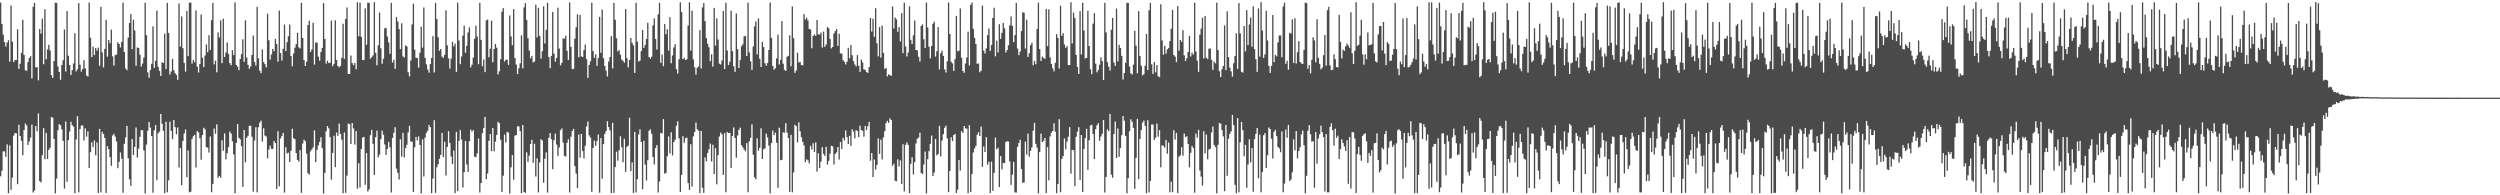 <svg xmlns="http://www.w3.org/2000/svg" width="1920" height="150"><path d="M0 1.921h1v133.479H0zM1 18.313h1v112.820H1zM2 26.574h1v89.664H2zM3 32.327h1v84.022H3zM4 35.798h1v84.685H4zM5 32.682h1v78.200H5zM6 30.944h1v117.477H6zM7 47.331h1v64.325H7zM8 4.229h1v141.595H8zM9 32.054h1v104.310H9zM10 47.656h1v56.557H10zM11 46.153h1v56.043H11zM12 46.072h1v56.316H12zM13 22.501h1v118.979H13zM14 52.966h1v42.761H14zM15 48.945h1v55.492H15zM16 40.649h1v67.492H16zM17 15.189h1v104.036H17zM18 42.147h1v57.816H18zM19 53.969h1v40.883H19zM20 54.393h1v41.892H20zM21 47.649h1v63.648H21zM22 44.526h1v63.974H22zM23 43.105h1v62.550H23zM24 60.282h1v35.362H24zM25 5.235h1v142.591H25zM26 2.178h1v144.203H26zM27 51.803h1v44.990H27zM28 51.530h1v49.310H28zM29 61.705h1v25.365H29zM30 22.290h1v116.802H30zM31 25.865h1v114.232H31zM32 14.281h1v104.893H32zM33 49.296h1v49.086H33zM34 7.049h1v115.247H34zM35 45.458h1v56.601H35zM36 37.937h1v84.175H36zM37 34.459h1v80.618H37zM38 38.691h1v74.745H38zM39 57.738h1v32.129H39zM40 59.845h1v30.560H40zM41 46.831h1v59.835H41zM42 2.121h1v146.367H42zM43 2.269h1v134.907H43zM44 51.042h1v48.929H44zM45 55.236h1v40.115H45zM46 61.238h1v34.893H46zM47 49.907h1v49.463H47zM48 46.246h1v61.913H48zM49 22.671h1v122.196H49zM50 54.947h1v38.378H50zM51 8.483h1v131.146H51zM52 42.738h1v64.860H52zM53 49.924h1v51.074H53zM54 57.574h1v35.910H54zM55 53.850h1v42.382H55zM56 48.760h1v48.486H56zM57 25.591h1v122.737H57zM58 54.855h1v52.384H58zM59 53.173h1v36.078H59zM60 2.333h1v145.384H60zM61 49.680h1v49.453H61zM62 54.983h1v41.419H62zM63 53.085h1v43.290H63zM64 46.281h1v61.673H64zM65 52.542h1v46.089H65zM66 57.985h1v46.909H66zM67 58.770h1v42.140H67zM68 1.965h1v127.118H68zM69 28.969h1v87.855H69zM70 43.824h1v65.471H70zM71 35.799h1v77.132H71zM72 42.320h1v65.498H72zM73 36.860h1v82.386H73zM74 38.844h1v70.500H74zM75 36.574h1v111.613H75zM76 50.491h1v48.482H76zM77 5.194h1v142.584H77zM78 40.228h1v61.065H78zM79 51.757h1v51.219H79zM80 37.539h1v68.452H80zM81 15.231h1v132.951H81zM82 43.536h1v68.732H82zM83 30.689h1v83.788H83zM84 33.164h1v87.462H84zM85 22.716h1v104.666H85zM86 43.240h1v60.849H86zM87 50.354h1v52.396H87zM88 42.411h1v62.507H88zM89 41.852h1v66.790H89zM90 32.427h1v96.734H90zM91 33.815h1v90.514H91zM92 36.469h1v80.671H92zM93 32.133h1v89.662H93zM94 1.977h1v146.045H94zM95 39.929h1v70.520H95zM96 52.562h1v52.947H96zM97 53.914h1v42.811H97zM98 28.832h1v92.776H98zM99 17.686h1v120.036H99zM100 10.770h1v131.983H100zM101 37.739h1v69.057H101zM102 15.154h1v103.828H102zM103 23.462h1v89.278H103zM104 50.537h1v47.387H104zM105 36.412h1v84.567H105zM106 36.930h1v77.252H106zM107 42.028h1v63.082H107zM108 51.100h1v48.835H108zM109 48.775h1v51.252H109zM110 44.194h1v71.324H110zM111 2.082h1v146.432H111zM112 27.026h1v84.034H112zM113 55.533h1v44.865H113zM114 59.684h1v33.964H114zM115 53.788h1v44.204H115zM116 49.023h1v55.498H116zM117 20.212h1v127.745H117zM118 52.107h1v47.957H118zM119 46.687h1v49.424H119zM120 8.129h1v130.287H120zM121 51.277h1v51.044H121zM122 54.452h1v46.539H122zM123 58.389h1v29.118H123zM124 47.700h1v47.372H124zM125 48.377h1v52.136H125zM126 25.784h1v122.524H126zM127 53.053h1v40.471H127zM128 2.224h1v145.471H128zM129 25.307h1v113.202H129zM130 57.228h1v36.231H130zM131 54.862h1v45.618H131zM132 45.235h1v61.632H132zM133 53.843h1v38.383H133zM134 56.239h1v41.429H134zM135 57.535h1v45.585H135zM136 61.268h1v36.619H136zM137 2.636h1v125.969H137zM138 35.801h1v77.877H138zM139 12.575h1v129.594H139zM140 37.016h1v71.235H140zM141 48.349h1v54.217H141zM142 54.993h1v44.506H142zM143 8.426h1v127.555H143zM144 43.102h1v72.443H144zM145 2.077h1v145.592H145zM146 1.919h1v145.341H146zM147 48.898h1v57.779H147zM148 46.090h1v58.585H148zM149 47.840h1v55.749H149zM150 7.989h1v120.663H150zM151 51.207h1v49.490H151zM152 55.713h1v46.026H152zM153 49.214h1v56.847H153zM154 11.171h1v111.482H154zM155 44.327h1v59.418H155zM156 51.493h1v46.665H156zM157 42.645h1v56.716H157zM158 34.159h1v78.810H158zM159 40.137h1v73.332H159zM160 27.093h1v90.113H160zM161 38.402h1v66.413H161zM162 15.528h1v132.128H162zM163 2.199h1v139.030H163zM164 49.417h1v49.279H164zM165 46.558h1v56.171H165zM166 55.495h1v40.052H166zM167 24.878h1v111.748H167zM168 28.758h1v106.330H168zM169 15.591h1v120.948H169zM170 48.540h1v59.237H170zM171 14.381h1v101.390H171zM172 43.708h1v58.694H172zM173 40.309h1v82.100H173zM174 32.649h1v84.989H174zM175 41.383h1v71.652H175zM176 48.520h1v52.572H176zM177 50.101h1v52.457H177zM178 38.549h1v69.944H178zM179 42.296h1v76.352H179zM180 1.885h1v146.583H180zM181 49.912h1v59.791H181zM182 51.132h1v44.136H182zM183 53.930h1v51.988H183zM184 45.326h1v61.735H184zM185 41.586h1v70.655H185zM186 30.135h1v113.380H186zM187 47.450h1v52.466H187zM188 15.607h1v109.067H188zM189 44.183h1v61.647H189zM190 49.758h1v54.483H190zM191 52.860h1v43.787H191zM192 51.055h1v45.581H192zM193 42.265h1v62.717H193zM194 27.281h1v119.903H194zM195 47.606h1v60.247H195zM196 50.303h1v47.431H196zM197 5.312h1v142.419H197zM198 44.871h1v52.831H198zM199 54.248h1v39.958H199zM200 56.236h1v36.505H200zM201 37.960h1v70.740H201zM202 47.661h1v50.857H202zM203 49.253h1v54.904H203zM204 51.785h1v53.095H204zM205 10.492h1v111.133H205zM206 30.908h1v83.939H206zM207 45.792h1v66.103H207zM208 41.779h1v72.429H208zM209 37.545h1v76.883H209zM210 39.342h1v69.000H210zM211 29.887h1v80.057H211zM212 33.843h1v111.262H212zM213 47.337h1v53.448H213zM214 8.076h1v135.084H214zM215 40.731h1v65.609H215zM216 46.539h1v57.874H216zM217 37.457h1v64.663H217zM218 18.900h1v128.976H218zM219 39.207h1v73.843H219zM220 32.432h1v85.409H220zM221 27.862h1v89.364H221zM222 18.846h1v105.560H222zM223 43.067h1v72.676H223zM224 50.889h1v47.988H224zM225 41.071h1v65.074H225zM226 36.606h1v70.372H226zM227 33.910h1v83.687H227zM228 25.159h1v97.682H228zM229 36.366h1v87.760H229zM230 37.233h1v78.065H230zM231 2.145h1v145.910H231zM232 29.176h1v81.083H232zM233 46.207h1v61.039H233zM234 50.671h1v57.893H234zM235 47.428h1v70.657H235zM236 19.252h1v113.770H236zM237 15.921h1v118.180H237zM238 39.925h1v76.359H238zM239 37.992h1v76.817H239zM240 17.463h1v95.760H240zM241 49.621h1v50.529H241zM242 32.537h1v91.976H242zM243 32.780h1v82.248H243zM244 43.530h1v68.073H244zM245 46.619h1v62.405H245zM246 39.979h1v65.380H246zM247 36.786h1v77.049H247zM248 2.362h1v146.291H248zM249 29.917h1v102.855H249zM250 48.876h1v51.995H250zM251 46.619h1v50.207H251zM252 48.433h1v50.117H252zM253 48.112h1v57.238H253zM254 15.829h1v122.152H254zM255 50.856h1v66.583H255zM256 49.083h1v55.186H256zM257 15.578h1v112.773H257zM258 46.098h1v55.693H258zM259 50.695h1v53.555H259zM260 51.737h1v43.212H260zM261 50.595h1v52.211H261zM262 44.366h1v62.883H262zM263 18.215h1v130.235H263zM264 45.258h1v56.470H264zM265 14.480h1v133.642H265zM266 5.725h1v129.137H266zM267 56.770h1v38.102H267zM268 56.811h1v38.565H268zM269 42.657h1v67.922H269zM270 48.494h1v45.974H270zM271 50.131h1v48.473H271zM272 48.395h1v62.652H272zM273 53.239h1v47.493H273zM274 1.653h1v143.319H274zM275 27.838h1v97.520H275zM276 2.124h1v141.915H276zM277 28.321h1v86.166H277zM278 45.978h1v59.679H278zM279 46.160h1v58.938H279zM280 6.444h1v135.437H280zM281 34.351h1v83.203H281zM282 2.075h1v145.038H282zM283 2.193h1v143.285H283zM284 45.069h1v58.790H284zM285 43.950h1v55.765H285zM286 42.536h1v67.954H286zM287 1.689h1v132.705H287zM288 40.562h1v64.825H288zM289 50.171h1v50.180H289zM290 34.761h1v86.049H290zM291 9.649h1v109.073H291zM292 37.132h1v69.733H292zM293 48.920h1v51.382H293zM294 45.174h1v58.306H294zM295 21.755h1v89.208H295zM296 21.348h1v97.570H296zM297 28.098h1v86.269H297zM298 32.573h1v76.342H298zM299 41.342h1v71.790H299zM300 2.190h1v145.608H300zM301 47.994h1v57.941H301zM302 45.876h1v56.109H302zM303 52.863h1v44.828H303zM304 13.117h1v116.360H304zM305 16.491h1v116.166H305zM306 22.345h1v115.462H306zM307 37.749h1v69.230H307zM308 17.916h1v102.383H308zM309 43.342h1v58.719H309zM310 44.159h1v76.740H310zM311 34.898h1v78.893H311zM312 35.632h1v75.561H312zM313 55.524h1v46.178H313zM314 58.689h1v37.918H314zM315 46.449h1v62.256H315zM316 18.719h1v90.015H316zM317 2.883h1v144.482H317zM318 38.195h1v74.838H318zM319 44.352h1v60.842H319zM320 44.610h1v63.207H320zM321 51.955h1v52.818H321zM322 40.549h1v70.773H322zM323 20.600h1v127.931H323zM324 36.601h1v70.533H324zM325 5.721h1v129.788H325zM326 44.415h1v61.288H326zM327 49.409h1v52.582H327zM328 53.336h1v47.020H328zM329 55.794h1v40.217H329zM330 49.210h1v48.435H330zM331 44.566h1v103.755H331zM332 27.728h1v109.408H332zM333 55.652h1v36.666H333zM334 2.248h1v145.861H334zM335 14.605h1v113.878H335zM336 28.617h1v97.554H336zM337 39.019h1v82.903H337zM338 37.637h1v81.286H338zM339 43.491h1v58.613H339zM340 44.438h1v76.188H340zM341 42.089h1v66.785H341zM342 7.923h1v126.846H342zM343 34.851h1v77.921H343zM344 44.786h1v55.928H344zM345 52.700h1v57.196H345zM346 45.004h1v75.222H346zM347 32.122h1v93.808H347zM348 35.566h1v80.109H348zM349 33.477h1v114.853H349zM350 55.179h1v46.138H350zM351 2.044h1v144.823H351zM352 31.125h1v77.063H352zM353 49.312h1v50.622H353zM354 43.481h1v63.706H354zM355 27.319h1v116.667H355zM356 19.692h1v112.626H356zM357 40.434h1v67.789H357zM358 35.129h1v91.220H358zM359 24.929h1v107.141H359zM360 21.097h1v87.291H360zM361 51.705h1v47.852H361zM362 49.717h1v51.400H362zM363 44.206h1v55.697H363zM364 29.787h1v90.510H364zM365 19.781h1v101.014H365zM366 28.048h1v89.751H366zM367 49.305h1v57.073H367zM368 2.197h1v145.598H368zM369 30.595h1v110.013H369zM370 50.836h1v51.456H370zM371 45.746h1v52.684H371zM372 55.402h1v34.410H372zM373 15.672h1v122.021H373zM374 14.977h1v118.280H374zM375 43.955h1v64.186H375zM376 37.429h1v65.520H376zM377 15.914h1v100.187H377zM378 47.863h1v50.431H378zM379 37.609h1v78.677H379zM380 33.784h1v75.027H380zM381 36.609h1v67.000H381zM382 57.188h1v36.399H382zM383 54.739h1v39.871H383zM384 45.540h1v61.776H384zM385 8.984h1v138.536H385zM386 6.250h1v128.654H386zM387 47.231h1v56.096H387zM388 45.875h1v63.607H388zM389 45.899h1v55.316H389zM390 49.814h1v52.052H390zM391 11.891h1v136.735H391zM392 28.019h1v100.479H392zM393 34.699h1v84.385H393zM394 6.956h1v131.016H394zM395 44.574h1v59.623H395zM396 49.549h1v54.148H396zM397 56.869h1v40.113H397zM398 52.406h1v44.682H398zM399 48.641h1v52.136H399zM400 27.204h1v121.107H400zM401 52.439h1v43.609H401zM402 5.675h1v141.885H402zM403 2.330h1v145.719H403zM404 15.329h1v101.651H404zM405 29.441h1v94.811H405zM406 38.813h1v80.751H406zM407 44.791h1v65.835H407zM408 42.941h1v64.441H408zM409 47.931h1v77.087H409zM410 47.225h1v63.205H410zM411 3.588h1v131.960H411zM412 28.711h1v92.909H412zM413 5.977h1v141.787H413zM414 27.615h1v97.173H414zM415 44.947h1v62.022H415zM416 39.308h1v68.572H416zM417 4.865h1v135.487H417zM418 33.383h1v88.548H418zM419 22.889h1v94.154H419zM420 2.083h1v145.777H420zM421 43.755h1v62.105H421zM422 52.372h1v49.787H422zM423 42.886h1v64.021H423zM424 9.149h1v120.812H424zM425 41.211h1v66.503H425zM426 47.322h1v55.353H426zM427 44.565h1v66.514H427zM428 5.897h1v113.818H428zM429 37.250h1v75.995H429zM430 50.185h1v49.835H430zM431 48.292h1v50.369H431zM432 29.463h1v80.030H432zM433 29.699h1v89.998H433zM434 27.408h1v92.925H434zM435 39.011h1v70.689H435zM436 46.017h1v60.979H436zM437 1.846h1v145.951H437zM438 35.925h1v69.081H438zM439 53.077h1v47.509H439zM440 52.842h1v46.144H440zM441 29.692h1v97.898H441zM442 20.951h1v112.396H442zM443 11.010h1v133.493H443zM444 43.970h1v59.368H444zM445 11.421h1v109.670H445zM446 43.304h1v59.544H446zM447 43.776h1v72.246H447zM448 38.405h1v83.309H448zM449 34.250h1v77.735H449zM450 45.412h1v51.784H450zM451 59.820h1v33.457H451zM452 49.902h1v54.016H452zM453 47.108h1v58.589H453zM454 2.024h1v145.283H454zM455 39.187h1v74.465H455zM456 44.374h1v63.630H456zM457 41.733h1v70.304H457zM458 50.532h1v57.917H458zM459 44.582h1v58.759H459zM460 12.955h1v135.048H460zM461 40.436h1v65.604H461zM462 7.362h1v129.902H462zM463 44.696h1v66.021H463zM464 50.676h1v52.136H464zM465 54.242h1v46.399H465zM466 58.742h1v34.393H466zM467 47.193h1v50.447H467zM468 43.751h1v56.456H468zM469 27.742h1v120.565H469zM470 52.540h1v41.814H470zM471 2.248h1v145.886H471zM472 15.155h1v113.175H472zM473 29.427h1v87.066H473zM474 39.473h1v83.917H474zM475 38.446h1v76.973H475zM476 41.976h1v62.690H476zM477 45.698h1v67.281H477zM478 46.758h1v77.859H478zM479 48.110h1v58.493H479zM480 6.976h1v125.007H480zM481 44.694h1v68.087H481zM482 51.780h1v60.072H482zM483 46.015h1v44.384H483zM484 29.178h1v102.184H484zM485 32.904h1v91.781H485zM486 34.882h1v113.284H486zM487 56.005h1v45.377H487zM488 2.128h1v145.566H488zM489 32.003h1v105.610H489zM490 47.312h1v55.951H490zM491 46.490h1v52.819H491zM492 39.200h1v69.823H492zM493 23.042h1v122.383H493zM494 36.767h1v71.363H494zM495 34.619h1v91.848H495zM496 29.971h1v108.705H496zM497 17.462h1v105.565H497zM498 43.821h1v56.627H498zM499 45.040h1v54.287H499zM500 43.515h1v59.209H500zM501 19.499h1v101.100H501zM502 14.142h1v112.144H502zM503 29.974h1v83.751H503zM504 38.022h1v73.402H504zM505 10.986h1v136.849H505zM506 2.156h1v137.253H506zM507 48.293h1v53.784H507zM508 41.858h1v60.639H508zM509 50.803h1v40.633H509zM510 18.494h1v114.875H510zM511 26.285h1v106.530H511zM512 22.479h1v97.475H512zM513 38.846h1v65.913H513zM514 13.230h1v104.686H514zM515 48.591h1v53.005H515zM516 42.606h1v76.793H516zM517 36.410h1v72.703H517zM518 33.846h1v73.480H518zM519 53.021h1v43.535H519zM520 56.519h1v36.659H520zM521 45.449h1v60.781H521zM522 1.787h1v145.624H522zM523 9.279h1v125.067H523zM524 45.473h1v59.111H524zM525 44.391h1v65.266H525zM526 46.122h1v60.005H526zM527 45.510h1v60.172H527zM528 19.570h1v121.004H528zM529 1.740h1v144.089H529zM530 38.846h1v71.917H530zM531 8.211h1v135.170H531zM532 45.600h1v59.129H532zM533 51.667h1v49.720H533zM534 57.228h1v36.883H534zM535 52.033h1v47.287H535zM536 51.035h1v49.379H536zM537 23.193h1v125.110H537zM538 52.648h1v47.906H538zM539 5.692h1v138.508H539zM540 2.352h1v145.729H540zM541 16.259h1v104.611H541zM542 29.269h1v94.595H542zM543 33.691h1v83.783H543zM544 36.344h1v78.311H544zM545 47.015h1v63.229H545zM546 41.721h1v82.269H546zM547 51.167h1v60.009H547zM548 6.044h1v127.663H548zM549 35.033h1v78.793H549zM550 14.091h1v127.458H550zM551 30.401h1v88.733H551zM552 48.853h1v56.012H552zM553 49.505h1v52.318H553zM554 46.456h1v56.715H554zM555 8.460h1v125.867H555zM556 53.013h1v49.252H556zM557 2.049h1v145.601H557zM558 38.749h1v62.585H558zM559 49.980h1v52.151H559zM560 47.392h1v54.625H560zM561 8.274h1v120.759H561zM562 39.291h1v65.084H562zM563 50.859h1v47.006H563zM564 55.204h1v50.773H564zM565 10.327h1v110.797H565zM566 37.759h1v66.302H566zM567 52.240h1v47.377H567zM568 46.125h1v51.936H568zM569 35.539h1v75.989H569zM570 34.072h1v79.035H570zM571 27.966h1v86.902H571zM572 27.536h1v88.686H572zM573 43.030h1v66.862H573zM574 2.007h1v145.673H574zM575 40.336h1v68.227H575zM576 47.036h1v58.829H576zM577 53.664h1v41.762H577zM578 35.716h1v83.096H578zM579 20.249h1v115.953H579zM580 16.443h1v121.270H580zM581 41.838h1v64.462H581zM582 14.196h1v101.508H582zM583 45.148h1v68.443H583zM584 51.468h1v47.113H584zM585 32.115h1v90.021H585zM586 36.126h1v78.553H586zM587 48.549h1v65.322H587zM588 50.473h1v52.156H588zM589 48.492h1v57.084H589zM590 38.392h1v73.434H590zM591 1.930h1v146.540H591zM592 29.073h1v80.870H592zM593 50.662h1v49.633H593zM594 53.440h1v50.418H594zM595 52.407h1v49.471H595zM596 44.774h1v64.822H596zM597 26.691h1v117.577H597zM598 49.530h1v48.567H598zM599 45.972h1v77.128H599zM600 16.223h1v106.516H600zM601 48.953h1v52.673H601zM602 53.637h1v48.236H602zM603 54.452h1v40.127H603zM604 43.553h1v58.238H604zM605 42.856h1v63.120H605zM606 27.142h1v120.206H606zM607 50.881h1v52.635H607zM608 5.017h1v142.720H608zM609 29.325h1v103.062H609zM610 55.958h1v39.865H610zM611 54.184h1v42.749H611zM612 40.502h1v68.802H612zM613 47.935h1v46.041H613zM614 47.586h1v53.293H614zM615 49.994h1v55.354H615zM616 50.202h1v58.716H616zM617 10.868h1v100.792H617zM618 14.929h1v109.572H618zM619 13.690h1v108.689H619zM620 15.652h1v107.502H620zM621 22.255h1v103.167H621zM622 22.579h1v89.465H622zM623 37.068h1v77.711H623zM624 27.619h1v82.375H624zM625 26.378h1v90.319H625zM626 27.585h1v81.762H626zM627 15.350h1v116.480H627zM628 26.259h1v91.506H628zM629 26.648h1v102.425H629zM630 24.966h1v99.139H630zM631 36.560h1v76.497H631zM632 24.230h1v93.889H632zM633 35.936h1v83.844H633zM634 34.127h1v78.672H634zM635 20.819h1v105.622H635zM636 21.765h1v101.803H636zM637 29.970h1v88.059H637zM638 37.190h1v74.794H638zM639 36.116h1v76.335H639zM640 25.702h1v100.662H640zM641 23.834h1v94.325H641zM642 22.355h1v94.640H642zM643 35.216h1v77.725H643zM644 25.914h1v96.609H644zM645 40.994h1v68.102H645zM646 41.142h1v73.273H646zM647 46.167h1v59.660H647zM648 47.400h1v60.467H648zM649 49.449h1v50.741H649zM650 47.405h1v57.915H650zM651 36.703h1v73.955H651zM652 44.724h1v59.557H652zM653 34.627h1v77.402H653zM654 42.375h1v56.909H654zM655 46.959h1v54.098H655zM656 49.465h1v56.836H656zM657 50.975h1v48.954H657zM658 42.334h1v58.324H658zM659 50.529h1v54.823H659zM660 55.265h1v41.279H660zM661 45.772h1v54.163H661zM662 47.913h1v52.475H662zM663 53.300h1v51.606H663zM664 53.641h1v43.038H664zM665 55.339h1v44.623H665zM666 55.937h1v41.017H666zM667 51.529h1v42.135H667zM668 13.808h1v109.592H668zM669 24.224h1v93.276H669zM670 14.388h1v121.540H670zM671 28.286h1v94.183H671zM672 6.295h1v124.011H672zM673 33.289h1v93.374H673zM674 43.240h1v63.063H674zM675 20.807h1v97.395H675zM676 44.255h1v63.013H676zM677 19.586h1v102.830H677zM678 40.643h1v64.882H678zM679 52.914h1v47.781H679zM680 52.170h1v42.342H680zM681 58.676h1v34.099H681zM682 57.117h1v37.244H682zM683 57.708h1v33.140H683zM684 58.288h1v33.898H684zM685 4.946h1v122.387H685zM686 21.869h1v103.824H686zM687 13.444h1v125.472H687zM688 14.874h1v124.362H688zM689 24.380h1v97.991H689zM690 20.780h1v107.001H690zM691 31.818h1v91.403H691zM692 10.089h1v131.157H692zM693 40.861h1v69.900H693zM694 2.026h1v144.920H694zM695 35.696h1v75.528H695zM696 43.367h1v66.065H696zM697 40.305h1v70.936H697zM698 4.839h1v143.391H698zM699 30.550h1v95.239H699zM700 33.794h1v86.984H700zM701 27.140h1v106.885H701zM702 15.744h1v108.793H702zM703 38.411h1v71.775H703zM704 38.684h1v67.787H704zM705 43.646h1v61.958H705zM706 47.278h1v54.631H706zM707 19.903h1v112.893H707zM708 18.760h1v114.887H708zM709 30.223h1v96.088H709zM710 36.921h1v79.513H710zM711 1.954h1v146.685H711zM712 21.026h1v101.243H712zM713 35.868h1v80.220H713zM714 44.860h1v65.614H714zM715 35.349h1v68.747H715zM716 18.247h1v116.942H716zM717 16.641h1v115.867H717zM718 43.495h1v63.210H718zM719 39.370h1v79.970H719zM720 20.832h1v97.459H720zM721 53.290h1v43.359H721zM722 40.864h1v79.271H722zM723 38.971h1v69.028H723zM724 42.901h1v60.189H724zM725 53.225h1v44.891H725zM726 55.709h1v40.876H726zM727 47.083h1v59.252H727zM728 1.969h1v145.578H728zM729 26.104h1v105.219H729zM730 47.396h1v58.093H730zM731 48.704h1v59.702H731zM732 54.504h1v49.162H732zM733 45.397h1v57.468H733zM734 12.254h1v135.939H734zM735 39.309h1v106.374H735zM736 38.892h1v84.062H736zM737 6.540h1v124.445H737zM738 44.307h1v56.404H738zM739 54.540h1v47.599H739zM740 55.935h1v40.817H740zM741 48.743h1v49.819H741zM742 44.159h1v54.648H742zM743 24.343h1v124.017H743zM744 50.247h1v45.912H744zM745 3.764h1v143.629H745zM746 1.894h1v131.791H746zM747 22.120h1v94.972H747zM748 29.074h1v84.911H748zM749 33.761h1v78.302H749zM750 49.016h1v54.471H750zM751 48.714h1v52.807H751zM752 55.482h1v48.976H752zM753 54.305h1v42.924H753zM754 4.266h1v123.869H754zM755 38.813h1v73.689H755zM756 41.066h1v75.663H756zM757 37.102h1v68.247H757zM758 26.974h1v99.491H758zM759 21.913h1v102.340H759zM760 39.108h1v109.210H760zM761 34.565h1v89.574H761zM762 13.796h1v132.748H762zM763 5.954h1v126.797H763zM764 43.272h1v62.354H764zM765 31.242h1v83.461H765zM766 40.220h1v73.252H766zM767 18.565h1v125.134H767zM768 29.921h1v89.920H768zM769 25.263h1v104.833H769zM770 17.675h1v107.351H770zM771 21.718h1v103.620H771zM772 40.317h1v68.674H772zM773 38.475h1v70.024H773zM774 34.762h1v73.958H774zM775 19.484h1v104.462H775zM776 12.649h1v129.307H776zM777 19.896h1v114.227H777zM778 32.401h1v91.908H778zM779 26.939h1v120.780H779zM780 2.244h1v145.656H780zM781 37.257h1v75.613H781zM782 42.355h1v67.499H782zM783 39.571h1v67.752H783zM784 23.933h1v105.843H784zM785 9.421h1v130.900H785zM786 9.756h1v130.454H786zM787 37.349h1v71.451H787zM788 15.191h1v103.495H788zM789 43.727h1v58.873H789zM790 40.834h1v79.439H790zM791 34.754h1v81.134H791zM792 32.830h1v80.314H792zM793 50.052h1v50.376H793zM794 46.817h1v47.545H794zM795 49.293h1v61.172H795zM796 22.251h1v91.149H796zM797 2.006h1v146.543H797zM798 37.664h1v79.152H798zM799 46.790h1v55.813H799zM800 43.495h1v65.631H800zM801 44.472h1v63.772H801zM802 45.199h1v60.768H802zM803 6.869h1v141.445H803zM804 35.433h1v77.497H804zM805 7.149h1v131.380H805zM806 44.090h1v60.654H806zM807 49.099h1v52.801H807zM808 52.553h1v48.031H808zM809 54.858h1v39.837H809zM810 48.268h1v52.871H810zM811 26.290h1v122.021H811zM812 29.207h1v112.145H812zM813 52.617h1v38.922H813zM814 4.334h1v143.281H814zM815 27.528h1v94.461H815zM816 25.546h1v94.305H816zM817 34.134h1v72.209H817zM818 36.757h1v77.926H818zM819 35.418h1v73.322H819zM820 49.972h1v55.075H820zM821 49.910h1v47.730H821zM822 1.760h1v131.547H822zM823 33.405h1v81.700H823zM824 9.599h1v105.815H824zM825 13.814h1v129.143H825zM826 42.120h1v62.966H826zM827 51.404h1v49.689H827zM828 56.803h1v40.878H828zM829 8.571h1v129.601H829zM830 41.777h1v61.897H830zM831 2.125h1v145.351H831zM832 23.468h1v90.898H832zM833 44.893h1v61.118H833zM834 44.453h1v54.475H834zM835 8.185h1v122.286H835zM836 35.390h1v72.331H836zM837 53.156h1v43.276H837zM838 56.995h1v38.792H838zM839 18.183h1v84.755H839zM840 10.061h1v112.095H840zM841 48.903h1v50.273H841zM842 55.542h1v40.643H842zM843 53.802h1v40.805H843zM844 49.701h1v58.389H844zM845 44.089h1v60.788H845zM846 46.898h1v55.869H846zM847 61.474h1v30.751H847zM848 2.167h1v145.662H848zM849 24.888h1v111.005H849zM850 47.764h1v51.607H850zM851 51.154h1v49.579H851zM852 54.192h1v33.359H852zM853 22.849h1v111.317H853zM854 13.752h1v122.772H854zM855 47.985h1v55.018H855zM856 50.571h1v42.756H856zM857 6.590h1v114.688H857zM858 47.151h1v51.514H858zM859 34.479h1v86.012H859zM860 36.873h1v76.759H860zM861 42.928h1v60.903H861zM862 61.090h1v28.028H862zM863 56.142h1v36.525H863zM864 48.277h1v56.085H864zM865 2.104h1v146.376H865zM866 2.281h1v134.512H866zM867 51.067h1v49.762H867zM868 56.393h1v35.258H868zM869 57.205h1v36.346H869zM870 49.629h1v48.553H870zM871 23.581h1v121.514H871zM872 35.098h1v86.181H872zM873 56.271h1v34.968H873zM874 8.565h1v128.962H874zM875 42.934h1v63.696H875zM876 50.490h1v49.405H876zM877 57.917h1v36.247H877zM878 57.037h1v35.549H878zM879 50.420h1v46.234H879zM880 26.136h1v122.191H880zM881 53.806h1v38.572H881zM882 7.868h1v139.858H882zM883 2.216h1v136.758H883zM884 49.386h1v46.229H884zM885 56.833h1v38.772H885zM886 47.674h1v59.782H886zM887 55.544h1v50.208H887zM888 49.987h1v44.904H888zM889 58.548h1v46.409H889zM890 59.292h1v40.642H890zM891 3.292h1v125.237H891zM892 31.081h1v80.600H892zM893 42.078h1v69.869H893zM894 35.216h1v78.261H894zM895 41.234h1v66.174H895zM896 37.917h1v80.139H896zM897 36.970h1v72.517H897zM898 31.489h1v116.209H898zM899 22.145h1v117.383H899zM900 7.544h1v140.081H900zM901 42.246h1v57.806H901zM902 43.464h1v63.717H902zM903 47.739h1v54.291H903zM904 4.699h1v143.550H904zM905 38.923h1v81.399H905zM906 30.675h1v88.559H906zM907 32.085h1v80.999H907zM908 23.186h1v96.424H908zM909 42.514h1v60.040H909zM910 46.828h1v58.491H910zM911 44.736h1v59.859H911zM912 39.945h1v70.572H912zM913 27.551h1v100.954H913zM914 43.407h1v74.008H914zM915 40.450h1v71.691H915zM916 41.946h1v71.778H916zM917 2.112h1v145.858H917zM918 39.559h1v62.980H918zM919 46.533h1v59.179H919zM920 55.208h1v44.528H920zM921 26.685h1v104.287H921zM922 21.972h1v113.644H922zM923 13.616h1v128.944H923zM924 44.871h1v55.955H924zM925 12.262h1v105.587H925zM926 44.488h1v58.813H926zM927 45.420h1v76.964H927zM928 37.357h1v77.464H928zM929 37.257h1v76.976H929zM930 45.933h1v55.812H930zM931 53.679h1v43.479H931zM932 47.292h1v63.992H932zM933 48.651h1v64.208H933zM934 2.028h1v146.430H934zM935 38.484h1v72.740H935zM936 54.650h1v39.763H936zM937 59.158h1v35.862H937zM938 53.132h1v46.829H938zM939 50.637h1v54.109H939zM940 19.524h1v127.298H940zM941 53.862h1v42.088H941zM942 8.688h1v126.306H942zM943 43.869h1v62.684H943zM944 51.937h1v50.886H944zM945 54.859h1v46.087H945zM946 58.902h1v29.438H946zM947 48.590h1v47.523H947zM948 43.044h1v98.868H948zM949 25.615h1v122.740H949zM950 52.873h1v37.795H950zM951 2.356h1v145.343H951zM952 25.552h1v83.663H952zM953 55.074h1v38.575H953zM954 55.750h1v44.225H954zM955 19.973h1v100.101H955zM956 39.449h1v71.772H956zM957 7.839h1v136.351H957zM958 34.599h1v91.724H958zM959 18.766h1v88.202H959zM960 13.428h1v111.366H960zM961 35.849h1v77.895H961zM962 4.879h1v142.348H962zM963 37.799h1v69.054H963zM964 45.449h1v57.357H964zM965 55.183h1v43.190H965zM966 6.461h1v130.466H966zM967 43.455h1v59.985H967zM968 1.651h1v145.988H968zM969 23.502h1v108.571H969zM970 44.458h1v59.451H970zM971 41.663h1v60.582H971zM972 8.306h1v120.686H972zM973 31.058h1v88.158H973zM974 50.583h1v47.335H974zM975 56.022h1v43.166H975zM976 50.621h1v55.936H976zM977 11.497h1v110.261H977zM978 47.700h1v53.511H978zM979 42.213h1v57.457H979zM980 43.297h1v61.244H980zM981 32.602h1v80.183H981zM982 27.245h1v86.708H982zM983 27.185h1v89.746H983zM984 44.039h1v56.905H984zM985 4.936h1v142.745H985zM986 2.071h1v138.930H986zM987 48.937h1v50.598H987zM988 46.639h1v59.153H988zM989 53.527h1v42.434H989zM990 25.132h1v113.959H990zM991 25.842h1v111.966H991zM992 14.889h1v117.464H992zM993 48.390h1v58.672H993zM994 14.034h1v101.490H994zM995 48.798h1v51.842H995zM996 40.104h1v81.557H996zM997 31.620h1v84.326H997zM998 47.636h1v65.494H998zM999 48.721h1v54.437H999zM1000 49.134h1v51.162H1000zM1001 38.287h1v73.307H1001zM1002 1.989h1v146.482H1002zM1003 2.391h1v132.642H1003zM1004 52.783h1v47.604H1004zM1005 49.902h1v46.215H1005zM1006 56.298h1v46.801H1006zM1007 45.869h1v62.947H1007zM1008 28.681h1v79.709H1008zM1009 31.045h1v113.063H1009zM1010 47.828h1v53.602H1010zM1011 14.871h1v110.808H1011zM1012 44.407h1v61.879H1012zM1013 49.071h1v54.046H1013zM1014 53.267h1v43.250H1014zM1015 51.988h1v49.536H1015zM1016 42.421h1v62.894H1016zM1017 26.892h1v120.162H1017zM1018 50.452h1v52.529H1018zM1019 7.766h1v139.949H1019zM1020 5.207h1v142.502H1020zM1021 50.211h1v47.265H1021zM1022 53.938h1v40.736H1022zM1023 53.571h1v46.300H1023zM1024 41.792h1v70.002H1024zM1025 45.411h1v53.402H1025zM1026 51.428h1v54.336H1026zM1027 51.838h1v52.419H1027zM1028 11.368h1v110.826H1028zM1029 32.158h1v82.437H1029zM1030 44.883h1v62.050H1030zM1031 38.148h1v71.680H1031zM1032 39.099h1v73.355H1032zM1033 35.519h1v80.421H1033zM1034 33.444h1v74.212H1034zM1035 34.960h1v106.257H1035zM1036 36.706h1v68.586H1036zM1037 9.403h1v135.451H1037zM1038 40.877h1v60.446H1038zM1039 49.084h1v52.576H1039zM1040 39.036h1v67.342H1040zM1041 1.697h1v146.539H1041zM1042 35.231h1v83.132H1042zM1043 34.375h1v78.429H1043zM1044 27.405h1v91.575H1044zM1045 15.277h1v108.153H1045zM1046 41.785h1v62.553H1046zM1047 49.665h1v53.409H1047zM1048 41.654h1v60.754H1048zM1049 45.500h1v63.043H1049zM1050 24.950h1v100.165H1050zM1051 34.774h1v82.716H1051zM1052 34.537h1v85.170H1052zM1053 34.020h1v81.282H1053zM1054 2.192h1v145.709H1054zM1055 40.962h1v69.108H1055zM1056 47.219h1v62.501H1056zM1057 47.944h1v54.524H1057zM1058 26.467h1v96.441H1058zM1059 20.061h1v112.385H1059zM1060 19.993h1v110.686H1060zM1061 38.700h1v74.692H1061zM1062 16.846h1v97.884H1062zM1063 41.161h1v61.835H1063zM1064 50.021h1v50.435H1064zM1065 32.359h1v93.936H1065zM1066 33.699h1v79.770H1066zM1067 46.789h1v61.822H1067zM1068 46.489h1v61.529H1068zM1069 42.012h1v70.823H1069zM1070 37.533h1v73.685H1070zM1071 2.265h1v146.350H1071zM1072 37.757h1v72.343H1072zM1073 52.760h1v47.204H1073zM1074 57.755h1v41.508H1074zM1075 47.318h1v53.262H1075zM1076 49.288h1v57.806H1076zM1077 14.230h1v123.075H1077zM1078 51.509h1v50.560H1078zM1079 42.321h1v86.250H1079zM1080 13.855h1v95.931H1080zM1081 51.828h1v50.149H1081zM1082 51.369h1v53.293H1082zM1083 49.747h1v43.333H1083zM1084 47.722h1v56.230H1084zM1085 45.010h1v62.239H1085zM1086 18.731h1v129.598H1086zM1087 45.649h1v55.662H1087zM1088 4.854h1v143.382H1088zM1089 30.031h1v104.373H1089zM1090 56.919h1v37.375H1090zM1091 55.533h1v39.257H1091zM1092 41.258h1v65.531H1092zM1093 47.322h1v48.044H1093zM1094 51.286h1v46.362H1094zM1095 49.239h1v58.759H1095zM1096 53.253h1v50.012H1096zM1097 1.746h1v143.178H1097zM1098 31.041h1v94.460H1098zM1099 1.853h1v142.165H1099zM1100 34.223h1v78.506H1100zM1101 41.777h1v68.844H1101zM1102 46.543h1v63.953H1102zM1103 6.076h1v133.533H1103zM1104 41.144h1v65.067H1104zM1105 2.010h1v145.575H1105zM1106 20.221h1v123.824H1106zM1107 48.850h1v53.665H1107zM1108 39.904h1v62.369H1108zM1109 23.297h1v87.217H1109zM1110 7.777h1v126.869H1110zM1111 46.859h1v57.083H1111zM1112 46.636h1v62.033H1112zM1113 43.778h1v78.211H1113zM1114 10.210h1v111.217H1114zM1115 41.041h1v64.500H1115zM1116 50.594h1v48.178H1116zM1117 44.247h1v59.660H1117zM1118 28.638h1v81.399H1118zM1119 29.484h1v89.691H1119zM1120 10.104h1v108.402H1120zM1121 31.136h1v79.147H1121zM1122 8.363h1v139.450H1122zM1123 2.171h1v138.810H1123zM1124 50.191h1v46.600H1124zM1125 49.775h1v53.202H1125zM1126 49.821h1v49.902H1126zM1127 20.502h1v111.701H1127zM1128 21.263h1v113.579H1128zM1129 16.283h1v114.655H1129zM1130 46.931h1v55.409H1130zM1131 13.693h1v103.461H1131zM1132 46.151h1v55.539H1132zM1133 41.956h1v79.572H1133zM1134 33.130h1v79.693H1134zM1135 35.482h1v75.411H1135zM1136 59.354h1v31.335H1136zM1137 58.158h1v34.588H1137zM1138 45.583h1v61.628H1138zM1139 1.670h1v135.023H1139zM1140 8.002h1v139.525H1140zM1141 48.365h1v66.106H1141zM1142 45.926h1v60.890H1142zM1143 45.227h1v61.384H1143zM1144 47.852h1v52.777H1144zM1145 16.929h1v106.618H1145zM1146 9.845h1v138.308H1146zM1147 31.367h1v95.335H1147zM1148 9.067h1v126.042H1148zM1149 43.141h1v61.370H1149zM1150 49.497h1v50.734H1150zM1151 56.186h1v40.929H1151zM1152 53.942h1v42.718H1152zM1153 48.026h1v50.294H1153zM1154 25.101h1v123.230H1154zM1155 47.013h1v60.986H1155zM1156 53.235h1v39.449H1156zM1157 2.408h1v145.645H1157zM1158 15.334h1v106.714H1158zM1159 29.636h1v95.258H1159zM1160 41.046h1v77.975H1160zM1161 34.200h1v77.876H1161zM1162 48.705h1v53.126H1162zM1163 44.659h1v80.121H1163zM1164 49.633h1v59.255H1164zM1165 8.321h1v127.478H1165zM1166 34.614h1v78.823H1166zM1167 52.644h1v50.104H1167zM1168 54.690h1v54.419H1168zM1169 41.294h1v76.709H1169zM1170 35.806h1v86.049H1170zM1171 36.075h1v86.515H1171zM1172 29.908h1v118.401H1172zM1173 55.690h1v42.196H1173zM1174 1.798h1v142.587H1174zM1175 39.729h1v71.071H1175zM1176 47.711h1v54.641H1176zM1177 46.434h1v56.394H1177zM1178 21.716h1v123.042H1178zM1179 33.256h1v81.268H1179zM1180 39.057h1v78.142H1180zM1181 31.640h1v99.428H1181zM1182 18.183h1v119.524H1182zM1183 41.926h1v62.421H1183zM1184 49.791h1v48.251H1184zM1185 47.989h1v52.202H1185zM1186 45.097h1v63.787H1186zM1187 26.945h1v88.620H1187zM1188 28.722h1v82.957H1188zM1189 32.633h1v79.136H1189zM1190 36.602h1v75.567H1190zM1191 2.176h1v145.458H1191zM1192 34.786h1v79.312H1192zM1193 49.521h1v52.680H1193zM1194 58.483h1v37.723H1194zM1195 30.841h1v86.716H1195zM1196 8.291h1v130.969H1196zM1197 12.987h1v128.407H1197zM1198 36.940h1v70.926H1198zM1199 28.746h1v86.009H1199zM1200 14.141h1v104.476H1200zM1201 50.068h1v50.831H1201zM1202 37.590h1v77.930H1202zM1203 32.936h1v79.753H1203zM1204 47.861h1v54.137H1204zM1205 56.822h1v38.323H1205zM1206 48.646h1v47.757H1206zM1207 48.041h1v61.879H1207zM1208 2.008h1v145.358H1208zM1209 27.722h1v103.060H1209zM1210 46.845h1v55.234H1210zM1211 44.183h1v60.115H1211zM1212 52.029h1v56.292H1212zM1213 40.880h1v64.505H1213zM1214 16.003h1v132.089H1214zM1215 28.090h1v82.249H1215zM1216 36.632h1v77.572H1216zM1217 10.210h1v123.496H1217zM1218 51.257h1v49.393H1218zM1219 54.449h1v49.048H1219zM1220 56.344h1v41.562H1220zM1221 53.670h1v44.445H1221zM1222 46.860h1v50.948H1222zM1223 25.198h1v123.106H1223zM1224 54.226h1v41.982H1224zM1225 5.636h1v142.480H1225zM1226 2.232h1v125.648H1226zM1227 30.502h1v88.206H1227zM1228 38.266h1v83.181H1228zM1229 36.463h1v76.930H1229zM1230 43.340h1v58.542H1230zM1231 51.615h1v55.981H1231zM1232 41.117h1v79.230H1232zM1233 43.285h1v65.214H1233zM1234 4.284h1v131.130H1234zM1235 35.138h1v87.196H1235zM1236 4.897h1v142.870H1236zM1237 32.895h1v77.420H1237zM1238 42.276h1v62.532H1238zM1239 45.822h1v59.431H1239zM1240 5.861h1v134.746H1240zM1241 34.537h1v84.117H1241zM1242 2.196h1v145.631H1242zM1243 1.858h1v142.466H1243zM1244 47.672h1v56.038H1244zM1245 43.504h1v60.128H1245zM1246 37.637h1v71.563H1246zM1247 6.395h1v126.800H1247zM1248 47.252h1v58.121H1248zM1249 45.769h1v68.863H1249zM1250 39.541h1v90.201H1250zM1251 10.222h1v116.888H1251zM1252 41.820h1v64.981H1252zM1253 49.493h1v52.452H1253zM1254 46.305h1v58.598H1254zM1255 34.253h1v77.824H1255zM1256 28.022h1v87.387H1256zM1257 20.843h1v94.994H1257zM1258 38.155h1v65.518H1258zM1259 10.933h1v136.779H1259zM1260 2.080h1v145.665H1260zM1261 52.671h1v48.624H1261zM1262 44.260h1v57.364H1262zM1263 56.480h1v33.435H1263zM1264 16.897h1v122.252H1264zM1265 11.022h1v123.006H1265zM1266 14.647h1v124.421H1266zM1267 42.181h1v63.776H1267zM1268 16.603h1v100.188H1268zM1269 45.852h1v55.195H1269zM1270 40.677h1v77.997H1270zM1271 37.146h1v76.222H1271zM1272 36.782h1v69.768H1272zM1273 51.794h1v42.981H1273zM1274 60.279h1v29.576H1274zM1275 49.497h1v55.431H1275zM1276 12.656h1v107.002H1276zM1277 1.687h1v145.751H1277zM1278 38.910h1v75.523H1278zM1279 45.175h1v63.525H1279zM1280 48.539h1v58.058H1280zM1281 44.837h1v57.154H1281zM1282 45.135h1v74.400H1282zM1283 8.121h1v140.075H1283zM1284 38.387h1v72.790H1284zM1285 7.580h1v128.395H1285zM1286 43.224h1v62.506H1286zM1287 49.836h1v51.468H1287zM1288 54.082h1v43.724H1288zM1289 55.949h1v39.214H1289zM1290 47.839h1v51.619H1290zM1291 24.860h1v123.475H1291zM1292 48.375h1v88.954H1292zM1293 53.571h1v37.963H1293zM1294 2.389h1v145.676H1294zM1295 15.516h1v106.357H1295zM1296 29.390h1v97.203H1296zM1297 35.906h1v83.131H1297zM1298 33.996h1v81.367H1298zM1299 43.879h1v59.055H1299zM1300 42.820h1v79.017H1300zM1301 46.950h1v58.160H1301zM1302 7.812h1v125.415H1302zM1303 35.062h1v78.553H1303zM1304 44.603h1v56.330H1304zM1305 53.591h1v56.791H1305zM1306 42.010h1v77.747H1306zM1307 26.618h1v101.212H1307zM1308 35.949h1v83.374H1308zM1309 30.393h1v117.971H1309zM1310 55.915h1v46.148H1310zM1311 2.040h1v142.699H1311zM1312 37.254h1v73.407H1312zM1313 49.958h1v51.605H1313zM1314 44.042h1v55.791H1314zM1315 16.785h1v131.596H1315zM1316 35.903h1v96.293H1316zM1317 37.975h1v72.211H1317zM1318 34.344h1v90.715H1318zM1319 31.439h1v93.988H1319zM1320 16.822h1v92.977H1320zM1321 46.660h1v51.288H1321zM1322 47.088h1v48.950H1322zM1323 43.109h1v57.236H1323zM1324 29.763h1v86.850H1324zM1325 29.552h1v84.612H1325zM1326 27.424h1v95.137H1326zM1327 41.875h1v63.486H1327zM1328 2.265h1v145.577H1328zM1329 28.467h1v105.432H1329zM1330 48.722h1v50.677H1330zM1331 52.461h1v48.558H1331zM1332 43.345h1v59.127H1332zM1333 19.673h1v112.262H1333zM1334 18.336h1v117.988H1334zM1335 31.705h1v75.272H1335zM1336 44.504h1v55.462H1336zM1337 15.191h1v102.296H1337zM1338 52.448h1v47.069H1338zM1339 37.068h1v81.557H1339zM1340 30.491h1v83.855H1340zM1341 35.210h1v66.634H1341zM1342 59.486h1v32.532H1342zM1343 57.058h1v36.940H1343zM1344 47.333h1v61.629H1344zM1345 2.026h1v146.372H1345zM1346 28.112h1v106.218H1346zM1347 46.003h1v60.173H1347zM1348 44.889h1v64.122H1348zM1349 41.786h1v66.731H1349zM1350 45.799h1v61.615H1350zM1351 20.545h1v127.830H1351zM1352 29.644h1v104.516H1352zM1353 40.739h1v72.928H1353zM1354 9.367h1v126.078H1354zM1355 44.376h1v56.755H1355zM1356 49.479h1v52.443H1356zM1357 53.441h1v42.361H1357zM1358 52.981h1v43.810H1358zM1359 47.067h1v51.711H1359zM1360 26.623h1v121.790H1360zM1361 53.217h1v44.736H1361zM1362 6.210h1v141.869H1362zM1363 2.218h1v145.909H1363zM1364 16.465h1v103.418H1364zM1365 35.662h1v86.878H1365zM1366 35.969h1v88.011H1366zM1367 38.167h1v68.118H1367zM1368 50.419h1v65.967H1368zM1369 41.038h1v81.528H1369zM1370 47.070h1v56.069H1370zM1371 6.382h1v125.521H1371zM1372 36.664h1v77.412H1372zM1373 18.516h1v116.778H1373zM1374 33.302h1v73.596H1374zM1375 48.684h1v55.245H1375zM1376 54.963h1v42.242H1376zM1377 9.772h1v123.613H1377zM1378 36.928h1v77.910H1378zM1379 2.174h1v145.390H1379zM1380 2.097h1v143.649H1380zM1381 45.635h1v56.857H1381zM1382 47.670h1v51.276H1382zM1383 50.421h1v49.848H1383zM1384 7.539h1v122.084H1384zM1385 41.376h1v61.450H1385zM1386 51.649h1v46.666H1386zM1387 50.723h1v54.369H1387zM1388 12.342h1v109.102H1388zM1389 38.508h1v64.539H1389zM1390 52.125h1v47.617H1390zM1391 42.826h1v56.478H1391zM1392 35.274h1v74.504H1392zM1393 41.167h1v74.935H1393zM1394 27.813h1v88.772H1394zM1395 27.233h1v77.385H1395zM1396 42.529h1v67.291H1396zM1397 2.132h1v145.569H1397zM1398 47.716h1v55.618H1398zM1399 46.359h1v56.415H1399zM1400 55.763h1v37.686H1400zM1401 30.765h1v103.474H1401zM1402 24.357h1v113.790H1402zM1403 15.554h1v120.675H1403zM1404 42.591h1v63.687H1404zM1405 14.343h1v102.709H1405zM1406 44.758h1v57.776H1406zM1407 41.497h1v81.470H1407zM1408 33.651h1v83.480H1408zM1409 36.910h1v75.571H1409zM1410 48.304h1v66.643H1410zM1411 50.367h1v52.577H1411zM1412 38.664h1v69.601H1412zM1413 43.082h1v68.785H1413zM1414 2.005h1v146.448H1414zM1415 38.009h1v71.266H1415zM1416 52.829h1v40.995H1416zM1417 53.829h1v49.667H1417zM1418 52.680h1v49.069H1418zM1419 42.893h1v68.559H1419zM1420 29.488h1v115.975H1420zM1421 49.621h1v53.370H1421zM1422 15.525h1v110.173H1422zM1423 44.147h1v60.056H1423zM1424 49.545h1v50.918H1424zM1425 54.191h1v48.117H1425zM1426 54.021h1v40.593H1426zM1427 43.138h1v58.424H1427zM1428 41.018h1v106.160H1428zM1429 27.414h1v102.485H1429zM1430 50.843h1v51.994H1430zM1431 5.298h1v142.423H1431zM1432 45.047h1v62.518H1432zM1433 55.212h1v37.686H1433zM1434 54.753h1v41.716H1434zM1435 39.648h1v71.284H1435zM1436 49.169h1v50.030H1436zM1437 42.104h1v61.659H1437zM1438 51.464h1v52.339H1438zM1439 50.040h1v50.139H1439zM1440 12.380h1v102.474H1440zM1441 12.424h1v114.271H1441zM1442 37.104h1v77.147H1442zM1443 8.822h1v110.861H1443zM1444 25.579h1v98.792H1444zM1445 27.641h1v84.644H1445zM1446 34.574h1v89.367H1446zM1447 27.019h1v91.800H1447zM1448 28.883h1v91.720H1448zM1449 28.415h1v101.680H1449zM1450 15.634h1v114.965H1450zM1451 23.815h1v96.609H1451zM1452 8.409h1v119.616H1452zM1453 30.563h1v91.343H1453zM1454 17.834h1v104.751H1454zM1455 25.692h1v91.319H1455zM1456 31.586h1v85.768H1456zM1457 26.933h1v90.396H1457zM1458 15.376h1v109.456H1458zM1459 34.908h1v85.442H1459zM1460 24.682h1v97.274H1460zM1461 37.712h1v73.693H1461zM1462 37.908h1v75.568H1462zM1463 34.060h1v82.025H1463zM1464 35.161h1v79.721H1464zM1465 36.792h1v73.315H1465zM1466 32.274h1v81.786H1466zM1467 38.842h1v78.909H1467zM1468 42.809h1v66.604H1468zM1469 46.357h1v58.492H1469zM1470 49.380h1v51.724H1470zM1471 45.295h1v63.036H1471zM1472 42.560h1v63.145H1472zM1473 31.067h1v82.224H1473zM1474 40.139h1v72.353H1474zM1475 39.393h1v66.587H1475zM1476 42.674h1v59.800H1476zM1477 45.964h1v53.094H1477zM1478 49.603h1v47.128H1478zM1479 51.244h1v57.866H1479zM1480 46.488h1v52.842H1480zM1481 42.741h1v58.256H1481zM1482 50.205h1v54.358H1482zM1483 54.041h1v41.996H1483zM1484 46.195h1v52.395H1484zM1485 54.927h1v43.405H1485zM1486 51.473h1v50.993H1486zM1487 55.098h1v40.134H1487zM1488 54.206h1v45.038H1488zM1489 51.858h1v43.949H1489zM1490 55.132h1v42.370H1490zM1491 14.689h1v110.705H1491zM1492 30.840h1v86.693H1492zM1493 17.129h1v118.750H1493zM1494 28.529h1v90.646H1494zM1495 5.001h1v126.197H1495zM1496 32.838h1v83.777H1496zM1497 20.194h1v98.177H1497zM1498 34.127h1v82.744H1498zM1499 18.657h1v103.195H1499zM1500 20.006h1v101.867H1500zM1501 45.570h1v59.784H1501zM1502 52.566h1v42.303H1502zM1503 52.822h1v41.627H1503zM1504 58.912h1v30.569H1504zM1505 56.437h1v38.002H1505zM1506 57.924h1v33.549H1506zM1507 57.646h1v37.039H1507zM1508 4.094h1v123.677H1508zM1509 21.585h1v103.759H1509zM1510 15.057h1v123.473H1510zM1511 25.511h1v109.085H1511zM1512 31.251h1v96.291H1512zM1513 23.970h1v97.745H1513zM1514 31.510h1v106.926H1514zM1515 6.776h1v132.719H1515zM1516 42.955h1v66.734H1516zM1517 1.559h1v145.749H1517zM1518 40.814h1v62.572H1518zM1519 47.876h1v57.209H1519zM1520 31.892h1v80.342H1520zM1521 6.854h1v141.520H1521zM1522 28.275h1v97.895H1522zM1523 29.876h1v91.776H1523zM1524 30.760h1v99.132H1524zM1525 13.022h1v120.815H1525zM1526 39.121h1v69.051H1526zM1527 43.275h1v63.487H1527zM1528 38.991h1v66.541H1528zM1529 19.801h1v86.603H1529zM1530 15.795h1v114.979H1530zM1531 14.081h1v126.088H1531zM1532 21.395h1v97.216H1532zM1533 31.804h1v74.822H1533zM1534 1.913h1v145.833H1534zM1535 35.971h1v76.252H1535zM1536 39.044h1v69.195H1536zM1537 44.711h1v59.243H1537zM1538 31.122h1v88.154H1538zM1539 21.078h1v110.701H1539zM1540 13.652h1v119.335H1540zM1541 37.245h1v73.169H1541zM1542 13.552h1v101.751H1542zM1543 45.144h1v57.853H1543zM1544 44.423h1v52.624H1544zM1545 40.170h1v78.614H1545zM1546 36.853h1v72.856H1546zM1547 42.753h1v58.053H1547zM1548 57.781h1v35.740H1548zM1549 51.904h1v55.663H1549zM1550 46.781h1v59.270H1550zM1551 1.728h1v145.796H1551zM1552 36.716h1v78.625H1552zM1553 46.109h1v58.903H1553zM1554 44.884h1v61.413H1554zM1555 47.783h1v57.475H1555zM1556 43.705h1v64.114H1556zM1557 21.260h1v127.085H1557zM1558 32.693h1v85.046H1558zM1559 30.296h1v111.781H1559zM1560 10.000h1v99.820H1560zM1561 49.891h1v52.611H1561zM1562 52.443h1v48.804H1562zM1563 56.293h1v36.863H1563zM1564 46.620h1v51.467H1564zM1565 46.159h1v56.487H1565zM1566 24.036h1v124.279H1566zM1567 51.855h1v41.749H1567zM1568 2.273h1v145.287H1568zM1569 17.771h1v112.835H1569zM1570 24.599h1v92.224H1570zM1571 33.389h1v80.289H1571zM1572 31.551h1v85.122H1572zM1573 48.658h1v50.270H1573zM1574 48.673h1v53.119H1574zM1575 52.725h1v49.748H1575zM1576 58.100h1v41.674H1576zM1577 1.986h1v129.049H1577zM1578 39.569h1v73.296H1578zM1579 39.226h1v76.156H1579zM1580 34.855h1v72.256H1580zM1581 28.108h1v99.296H1581zM1582 14.058h1v110.062H1582zM1583 35.403h1v112.807H1583zM1584 46.240h1v58.968H1584zM1585 7.142h1v140.611H1585zM1586 37.614h1v93.331H1586zM1587 41.509h1v63.759H1587zM1588 36.077h1v81.600H1588zM1589 22.205h1v105.081H1589zM1590 13.448h1v128.414H1590zM1591 31.340h1v83.272H1591zM1592 29.219h1v95.935H1592zM1593 20.800h1v111.255H1593zM1594 20.064h1v109.284H1594zM1595 44.319h1v64.366H1595zM1596 36.082h1v79.894H1596zM1597 34.112h1v74.087H1597zM1598 20.234h1v106.560H1598zM1599 13.452h1v126.770H1599zM1600 21.915h1v105.418H1600zM1601 20.804h1v98.897H1601zM1602 11.516h1v136.877H1602zM1603 1.879h1v134.757H1603zM1604 37.113h1v77.295H1604zM1605 38.830h1v72.870H1605zM1606 36.599h1v70.327H1606zM1607 3.565h1v130.675H1607zM1608 15.331h1v125.002H1608zM1609 15.084h1v107.982H1609zM1610 32.568h1v78.486H1610zM1611 19.854h1v99.313H1611zM1612 48.638h1v53.744H1612zM1613 41.140h1v75.982H1613zM1614 32.191h1v83.113H1614zM1615 30.507h1v86.310H1615zM1616 49.079h1v53.343H1616zM1617 51.774h1v49.159H1617zM1618 45.702h1v65.203H1618zM1619 1.999h1v145.419H1619zM1620 8.452h1v125.629H1620zM1621 48.165h1v56.996H1621zM1622 48.229h1v55.315H1622zM1623 47.922h1v54.882H1623zM1624 47.271h1v55.014H1624zM1625 16.857h1v105.615H1625zM1626 14.505h1v133.651H1626zM1627 32.968h1v86.752H1627zM1628 9.373h1v126.476H1628zM1629 44.661h1v59.798H1629zM1630 51.846h1v49.896H1630zM1631 56.048h1v40.074H1631zM1632 52.496h1v46.833H1632zM1633 46.923h1v52.628H1633zM1634 25.371h1v122.951H1634zM1635 52.155h1v58.926H1635zM1636 53.302h1v37.534H1636zM1637 3.764h1v143.358H1637zM1638 26.590h1v95.022H1638zM1639 33.385h1v79.509H1639zM1640 31.433h1v78.879H1640zM1641 32.484h1v79.054H1641zM1642 37.420h1v67.146H1642zM1643 48.549h1v57.770H1643zM1644 56.641h1v50.367H1644zM1645 1.824h1v131.003H1645zM1646 36.545h1v79.881H1646zM1647 11.156h1v133.458H1647zM1648 28.620h1v89.784H1648zM1649 44.609h1v60.909H1649zM1650 51.211h1v48.850H1650zM1651 54.747h1v45.177H1651zM1652 7.124h1v129.528H1652zM1653 52.427h1v49.764H1653zM1654 1.786h1v145.861H1654zM1655 37.716h1v65.856H1655zM1656 49.161h1v51.942H1656zM1657 49.807h1v49.989H1657zM1658 7.478h1v121.076H1658zM1659 37.031h1v66.530H1659zM1660 52.029h1v43.516H1660zM1661 54.841h1v50.609H1661zM1662 10.731h1v111.722H1662zM1663 38.912h1v66.126H1663zM1664 50.741h1v50.751H1664zM1665 43.380h1v56.190H1665zM1666 44.854h1v66.787H1666zM1667 34.524h1v78.307H1667zM1668 28.160h1v87.001H1668zM1669 28.005h1v88.282H1669zM1670 42.453h1v67.248H1670zM1671 2.228h1v145.436H1671zM1672 39.802h1v68.663H1672zM1673 44.183h1v61.014H1673zM1674 56.797h1v38.932H1674zM1675 34.269h1v78.464H1675zM1676 22.283h1v116.758H1676zM1677 15.079h1v121.791H1677zM1678 41.788h1v65.167H1678zM1679 36.233h1v80.903H1679zM1680 13.973h1v99.362H1680zM1681 49.694h1v48.480H1681zM1682 32.678h1v88.757H1682zM1683 36.390h1v77.806H1683zM1684 48.564h1v63.346H1684zM1685 50.048h1v52.642H1685zM1686 48.718h1v50.847H1686zM1687 38.361h1v73.556H1687zM1688 1.847h1v146.587H1688zM1689 29.042h1v99.280H1689zM1690 53.807h1v49.254H1690zM1691 49.931h1v44.069H1691zM1692 54.198h1v50.776H1692zM1693 44.166h1v66.291H1693zM1694 28.977h1v114.134H1694zM1695 48.744h1v49.937H1695zM1696 45.035h1v55.221H1696zM1697 15.713h1v108.231H1697zM1698 50.001h1v50.632H1698zM1699 53.726h1v48.454H1699zM1700 54.226h1v40.487H1700zM1701 42.837h1v58.234H1701zM1702 43.438h1v61.511H1702zM1703 27.160h1v119.781H1703zM1704 51.458h1v51.150H1704zM1705 5.052h1v142.677H1705zM1706 29.316h1v104.642H1706zM1707 56.195h1v38.807H1707zM1708 50.488h1v44.136H1708zM1709 41.269h1v66.596H1709zM1710 47.771h1v47.905H1710zM1711 47.289h1v55.364H1711zM1712 51.415h1v54.426H1712zM1713 46.793h1v59.541H1713zM1714 11.648h1v111.807H1714zM1715 38.760h1v72.698H1715zM1716 44.155h1v71.136H1716zM1717 35.306h1v69.567H1717zM1718 39.839h1v75.102H1718zM1719 36.147h1v74.277H1719zM1720 29.797h1v115.119H1720zM1721 40.499h1v83.542H1721zM1722 19.151h1v125.122H1722zM1723 8.142h1v125.405H1723zM1724 49.177h1v51.724H1724zM1725 42.316h1v63.169H1725zM1726 48.985h1v56.408H1726zM1727 18.840h1v128.783H1727zM1728 37.159h1v78.530H1728zM1729 28.049h1v91.030H1729zM1730 33.850h1v92.527H1730zM1731 17.470h1v99.547H1731zM1732 46.800h1v57.742H1732zM1733 48.064h1v56.320H1733zM1734 36.732h1v69.011H1734zM1735 38.403h1v77.718H1735zM1736 26.071h1v97.260H1736zM1737 29.743h1v89.433H1737zM1738 37.634h1v87.075H1738zM1739 28.620h1v119.313H1739zM1740 2.200h1v134.502H1740zM1741 46.533h1v60.855H1741zM1742 47.752h1v62.667H1742zM1743 49.135h1v49.344H1743zM1744 17.787h1v113.332H1744zM1745 23.349h1v109.769H1745zM1746 13.478h1v121.059H1746zM1747 39.703h1v73.210H1747zM1748 17.485h1v97.532H1748zM1749 42.769h1v60.094H1749zM1750 35.894h1v88.944H1750zM1751 31.134h1v88.816H1751zM1752 33.688h1v80.738H1752zM1753 47.359h1v60.564H1753zM1754 50.240h1v52.497H1754zM1755 35.919h1v78.369H1755zM1756 42.201h1v83.840H1756zM1757 2.309h1v146.299H1757zM1758 49.808h1v60.560H1758zM1759 52.578h1v43.873H1759zM1760 57.271h1v39.445H1760zM1761 50.032h1v55.513H1761zM1762 45.143h1v64.458H1762zM1763 18.420h1v120.078H1763zM1764 51.963h1v46.434H1764zM1765 16.105h1v110.749H1765zM1766 44.409h1v59.012H1766zM1767 52.236h1v51.948H1767zM1768 51.148h1v46.288H1768zM1769 53.987h1v40.190H1769zM1770 45.475h1v59.135H1770zM1771 18.137h1v130.186H1771zM1772 39.334h1v94.050H1772zM1773 51.381h1v50.578H1773zM1774 5.064h1v143.096H1774zM1775 46.286h1v51.089H1775zM1776 55.486h1v41.243H1776zM1777 54.406h1v39.987H1777zM1778 1.566h1v133.560H1778zM1779 18.237h1v110.530H1779zM1780 2.435h1v139.229H1780zM1781 23.244h1v109.260H1781zM1782 35.011h1v76.924H1782zM1783 40.386h1v59.982H1783zM1784 61.850h1v26.795H1784zM1785 61.176h1v30.229H1785zM1786 61.406h1v25.214H1786zM1787 61.814h1v27.891H1787zM1788 67.230h1v15.376H1788zM1789 66.614h1v15.563H1789zM1790 67.019h1v15.157H1790zM1791 68.949h1v11.746H1791zM1792 70.749h1v9.304H1792zM1793 70.605h1v9.421H1793zM1794 71.314h1v7.035H1794zM1795 70.868h1v8.408H1795zM1796 72.160h1v6.748H1796zM1797 72.848h1v4.736H1797zM1798 72.193h1v5.745H1798zM1799 72.854h1v4.338H1799zM1800 73.118h1v3.883H1800zM1801 73.659h1v2.600H1801zM1802 73.480h1v2.994H1802zM1803 73.582h1v2.694H1803zM1804 73.858h1v2.520H1804zM1805 73.974h1v2.153H1805zM1806 74.170h1v1.878H1806zM1807 73.828h1v2.150H1807zM1808 74.103h1v1.730H1808zM1809 74.281h1v1.473H1809zM1810 74.077h1v1.816H1810zM1811 74.321h1v1.419H1811zM1812 74.417h1v1.109H1812zM1813 74.464h1v1.065H1813zM1814 74.321h1v1.181H1814zM1815 74.511h1v1.000H1815zM1816 74.546h1v1.000H1816zM1817 74.547h1v1.000H1817zM1818 74.388h1v1.153H1818zM1819 74.632h1v1.000H1819zM1820 74.659h1v1.000H1820zM1821 74.676h1v1.000H1821zM1822 74.672h1v1.000H1822zM1823 74.700h1v1.000H1823zM1824 74.645h1v1.000H1824zM1825 74.686h1v1.000H1825zM1826 74.724h1v1.000H1826zM1827 74.656h1v1.000H1827zM1828 74.803h1v1.000H1828zM1829 74.791h1v1.000H1829zM1830 74.869h1v1.000H1830zM1831 74.834h1v1.000H1831zM1832 74.819h1v1.000H1832zM1833 74.820h1v1.000H1833zM1834 74.840h1v1.000H1834zM1835 74.791h1v1.000H1835zM1836 74.870h1v1.000H1836zM1837 74.883h1v1.000H1837zM1838 74.876h1v1.000H1838zM1839 74.892h1v1.000H1839zM1840 74.889h1v1.000H1840zM1841 74.896h1v1.000H1841zM1842 74.889h1v1.000H1842zM1843 74.886h1v1.000H1843zM1844 74.869h1v1.000H1844zM1845 74.917h1v1.000H1845zM1846 74.914h1v1.000H1846zM1847 74.941h1v1.000H1847zM1848 74.925h1v1.000H1848zM1849 74.925h1v1.000H1849zM1850 74.933h1v1.000H1850zM1851 74.940h1v1.000H1851zM1852 74.906h1v1.000H1852zM1853 74.921h1v1.000H1853zM1854 74.949h1v1.000H1854zM1855 74.951h1v1.000H1855zM1856 74.956h1v1.000H1856zM1857 74.954h1v1.000H1857zM1858 74.954h1v1.000H1858zM1859 74.958h1v1.000H1859zM1860 74.959h1v1.000H1860zM1861 74.943h1v1.000H1861zM1862 74.963h1v1.000H1862zM1863 74.966h1v1.000H1863zM1864 74.965h1v1.000H1864zM1865 74.966h1v1.000H1865zM1866 74.969h1v1.000H1866zM1867 74.971h1v1.000H1867zM1868 74.972h1v1.000H1868zM1869 74.968h1v1.000H1869zM1870 74.961h1v1.000H1870zM1871 74.975h1v1.000H1871zM1872 74.977h1v1.000H1872zM1873 74.983h1v1.000H1873zM1874 74.978h1v1.000H1874zM1875 74.978h1v1.000H1875zM1876 74.981h1v1.000H1876zM1877 74.979h1v1.000H1877zM1878 74.973h1v1.000H1878zM1879 74.982h1v1.000H1879zM1880 74.983h1v1.000H1880zM1881 74.984h1v1.000H1881zM1882 74.984h1v1.000H1882zM1883 74.985h1v1.000H1883zM1884 74.984h1v1.000H1884zM1885 74.986h1v1.000H1885zM1886 74.982h1v1.000H1886zM1887 74.980h1v1.000H1887zM1888 74.987h1v1.000H1888zM1889 74.985h1v1.000H1889zM1890 74.989h1v1.000H1890zM1891 74.989h1v1.000H1891zM1892 74.988h1v1.000H1892zM1893 74.988h1v1.000H1893zM1894 74.989h1v1.000H1894zM1895 74.985h1v1.000H1895zM1896 74.990h1v1.000H1896zM1897 74.990h1v1.000H1897zM1898 74.990h1v1.000H1898zM1899 74.989h1v1.000H1899zM1900 74.991h1v1.000H1900zM1901 74.991h1v1.000H1901zM1902 74.991h1v1.000H1902zM1903 74.991h1v1.000H1903zM1904 74.989h1v1.000H1904zM1905 74.992h1v1.000H1905zM1906 74.990h1v1.000H1906zM1907 74.991h1v1.000H1907zM1908 74.991h1v1.000H1908zM1909 74.989h1v1.000H1909zM1910 74.990h1v1.000H1910zM1911 74.992h1v1.000H1911zM1912 74.991h1v1.000H1912zM1913 74.991h1v1.000H1913zM1914 74.992h1v1.000H1914zM1915 74.991h1v1.000H1915zM1916 74.991h1v1.000H1916zM1917 74.992h1v1.000H1917zM1918 74.992h1v1.000H1918zM1919 74.992h1v1.000H1919z" fill="#4a4a4a"/></svg>